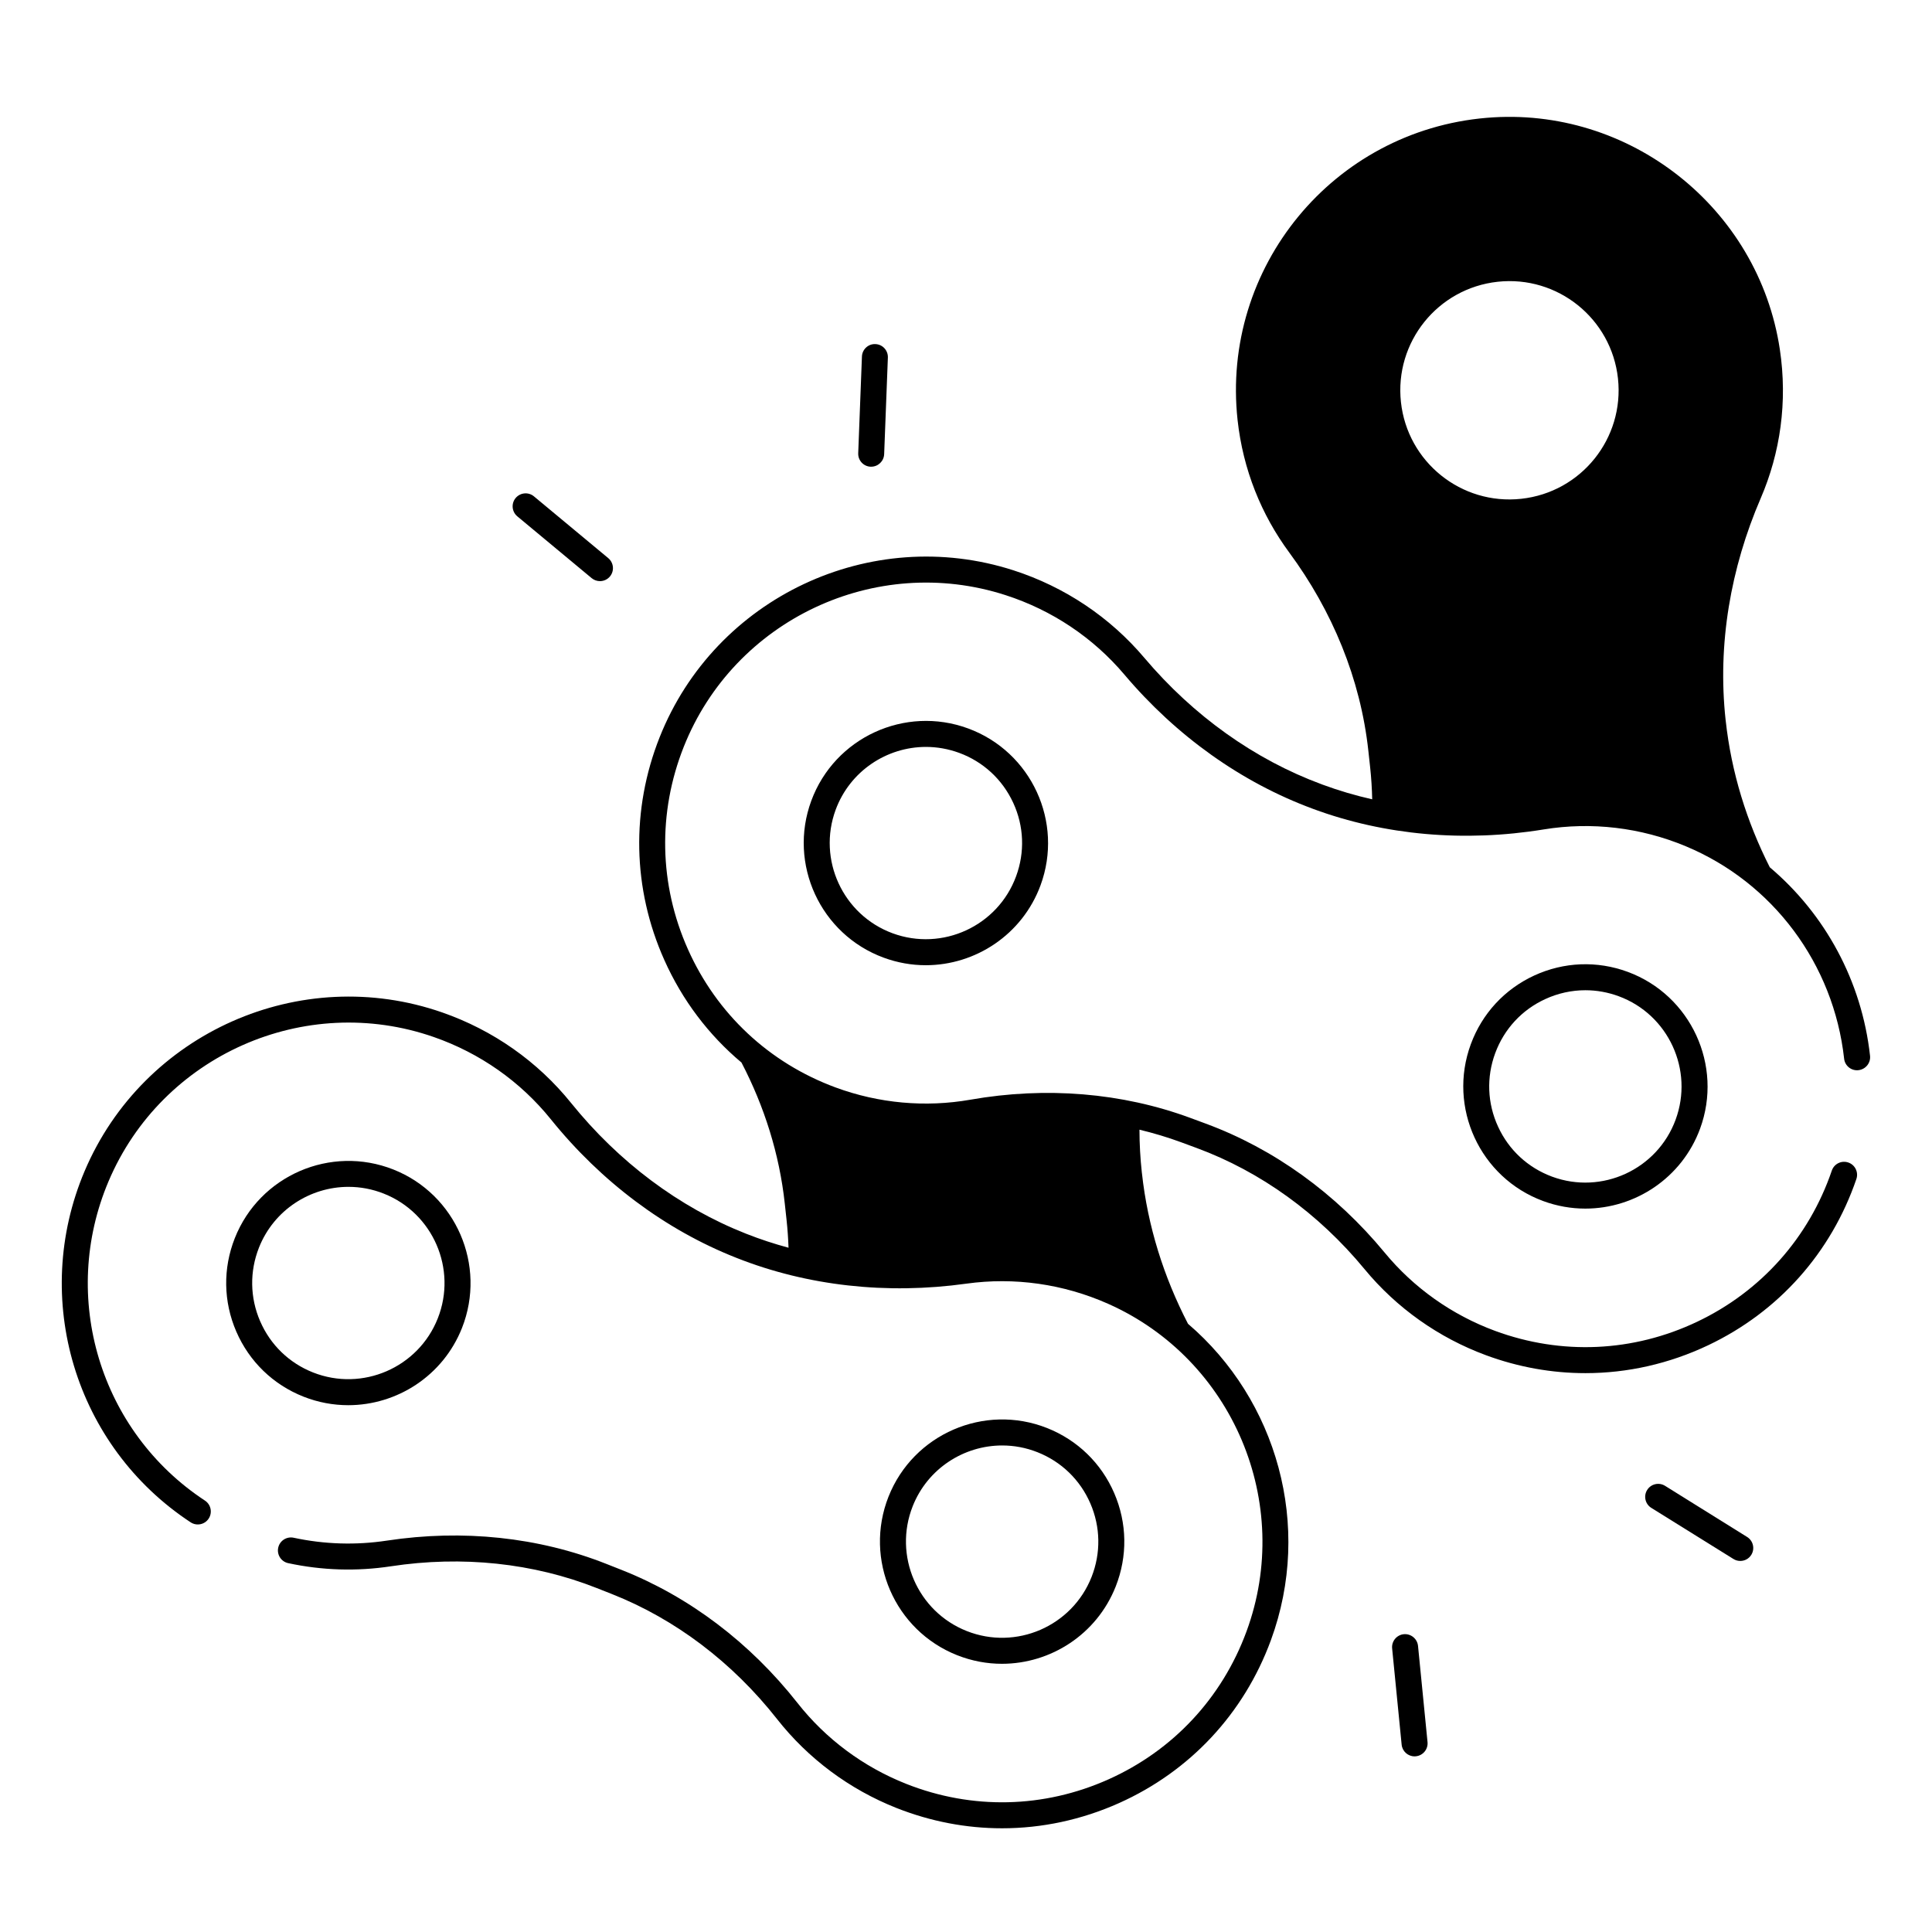 <?xml version="1.0" encoding="UTF-8"?>
<!-- Uploaded to: ICON Repo, www.iconrepo.com, Generator: ICON Repo Mixer Tools -->
<svg fill="#000000" width="800px" height="800px" version="1.1" viewBox="144 144 512 512" xmlns="http://www.w3.org/2000/svg">
 <g>
  <path d="m575.36 401.55c-8.109-2.992-16.906-2.648-24.758 0.965-7.852 3.621-13.824 10.078-16.816 18.195-6.18 16.746 2.41 35.395 19.16 41.574 3.68 1.359 7.457 2.008 11.18 2.008 13.176 0 25.586-8.109 30.406-21.164 6.164-16.742-2.438-35.398-19.172-41.578zm12.691 39.191c-4.859 13.188-19.543 19.945-32.727 15.086-6.387-2.363-11.473-7.055-14.316-13.246-2.856-6.18-3.121-13.105-0.758-19.492s7.055-11.473 13.246-14.316c3.394-1.566 7.016-2.352 10.648-2.352 2.981 0 5.965 0.531 8.836 1.594 13.172 4.859 19.934 19.551 15.07 32.727z"/>
  <path d="m359 356.21c-6.18 16.746 2.41 35.395 19.16 41.574 3.68 1.359 7.457 2.008 11.18 2.008 13.176 0 25.586-8.109 30.406-21.164 6.18-16.746-2.41-35.395-19.16-41.574-16.758-6.184-35.406 2.406-41.586 19.156zm53.512 0.539c2.856 6.18 3.121 13.105 0.758 19.492-4.859 13.188-19.543 19.945-32.727 15.086-13.188-4.871-19.945-19.551-15.086-32.727 3.797-10.281 13.559-16.66 23.93-16.66 2.922 0 5.894 0.512 8.797 1.574 6.394 2.352 11.473 7.055 14.328 13.234z"/>
  <path d="m397.66 582.65c3.898 1.543 7.91 2.273 11.867 2.273 12.898 0 25.113-7.766 30.141-20.469 3.18-8.039 3.039-16.836-0.395-24.777-3.434-7.93-9.75-14.051-17.801-17.238-16.602-6.562-35.445 1.594-42.008 18.195-6.562 16.609 1.594 35.453 18.195 42.016zm-11.789-39.477c3.957-9.996 13.57-16.109 23.723-16.109 3.109 0 6.277 0.57 9.348 1.789 6.328 2.5 11.305 7.32 14.012 13.57s2.812 13.176 0.316 19.504c-5.164 13.066-20.004 19.492-33.074 14.316-13.074-5.164-19.488-20.004-14.324-33.07z"/>
  <path d="m236.29 516.39c12.898 0 25.113-7.766 30.141-20.457 6.562-16.602-1.594-35.445-18.195-42.008s-35.445 1.594-42.008 18.195c-3.18 8.039-3.039 16.836 0.395 24.766 3.434 7.93 9.762 14.062 17.801 17.238 3.898 1.539 7.914 2.266 11.867 2.266zm-23.348-22.25c-2.707-6.25-2.812-13.176-0.316-19.504 3.957-9.996 13.57-16.109 23.723-16.109 3.109 0 6.277 0.57 9.348 1.789 13.066 5.164 19.492 20.004 14.316 33.074-5.164 13.066-20.004 19.492-33.074 14.316-6.312-2.496-11.293-7.316-13.996-13.566z"/>
  <path d="m639.58 423.79c-2.184-19.77-11.898-37.551-26.566-49.949-6.141-12.121-10.195-25.219-11.68-38.828l-0.031-0.234c-2.184-20.062 1.32-40.215 9.309-58.746 5.164-11.977 7.164-25.523 5.059-39.477-5.656-37.52-39.891-64.52-77.695-61.332-40.719 3.434-70.395 39.676-66.008 80.059 1.438 13.188 6.328 25.152 13.676 35.109 11.426 15.477 18.914 33.496 20.988 52.613l0.473 4.348c0.305 2.824 0.48 5.648 0.543 8.473-4.488-1.012-8.875-2.312-13.145-3.887l-0.234-0.09c-17.762-6.555-34.008-18.145-47.004-33.516-9.121-10.785-21.105-18.805-34.656-23.184-37.895-12.23-79.094 7.191-93.797 44.223-7.617 19.199-7.191 40.137 1.211 58.973 4.773 10.707 11.777 19.938 20.477 27.238 6.051 11.621 10.047 24.227 11.473 37.352l0.473 4.348c0.266 2.461 0.434 4.922 0.523 7.379-3.809-1.031-7.547-2.254-11.18-3.691l-0.227-0.09c-17.605-6.965-33.586-18.922-46.219-34.586-8.867-11-20.664-19.285-34.117-23.98-37.598-13.117-79.242 5.352-94.801 42.035-14.336 33.809-2.519 72.953 28.102 93.078 1.594 1.043 3.731 0.602 4.773-0.984 1.043-1.594 0.602-3.731-0.984-4.773-27.836-18.301-38.582-53.895-25.543-84.633 14.141-33.348 51.996-50.145 86.188-38.219 12.23 4.262 22.957 11.797 31.016 21.797 13.371 16.59 30.336 29.273 49.031 36.664l0.227 0.09c18.707 7.398 39.754 9.75 60.859 6.809 12.715-1.77 25.691 0.07 37.539 5.324 33.094 14.699 49.211 52.84 36.703 86.84-6.484 17.633-19.484 31.559-36.594 39.211-17.121 7.664-36.152 8.09-53.598 1.18-11.336-4.488-21.293-11.887-28.793-21.422-12.574-15.98-28.695-28.184-46.613-35.266l-4.062-1.605c-17.918-7.086-38.012-9.219-58.125-6.168-8.254 1.25-16.582 0.992-24.727-0.758-1.859-0.395-3.691 0.777-4.094 2.637-0.402 1.859 0.777 3.691 2.637 4.094 8.973 1.93 18.137 2.215 27.219 0.836 18.902-2.875 37.766-0.875 54.555 5.766l4.062 1.605c16.785 6.641 31.91 18.098 43.73 33.121 8.246 10.488 19.199 18.637 31.664 23.566 9.062 3.582 18.52 5.371 27.957 5.371 10.539 0 21.059-2.234 30.984-6.672 18.824-8.422 33.121-23.742 40.246-43.129 11.18-30.375 1.566-63.773-21.953-83.895-6.426-12.418-10.676-25.871-12.203-39.871l-0.031-0.234c-0.414-3.777-0.621-7.566-0.629-11.336 3.758 0.906 7.449 2.008 11.051 3.336l4.102 1.516c16.934 6.25 32.316 17.348 44.488 32.098 8.492 10.293 19.633 18.184 32.207 22.828 8.582 3.168 17.477 4.742 26.34 4.742 11.121 0 22.188-2.481 32.562-7.41 18.629-8.855 32.562-24.5 39.242-44.043 0.609-1.801-0.344-3.758-2.144-4.367-1.801-0.621-3.758 0.344-4.367 2.144-6.07 17.77-18.746 32-35.68 40.051-16.945 8.059-35.957 8.914-53.559 2.422-11.434-4.223-21.559-11.395-29.273-20.754-12.941-15.684-29.332-27.504-47.41-34.176l-4.102-1.516c-18.074-6.672-38.219-8.336-58.254-4.82-11.945 2.098-24.305 0.973-35.738-3.246-17.594-6.496-31.496-19.504-39.133-36.633-7.637-17.121-8.031-36.172-1.102-53.629 13.363-33.672 50.824-51.336 85.273-40.207 12.328 3.977 23.223 11.266 31.52 21.078 13.758 16.277 31.008 28.555 49.871 35.523l0.234 0.09c18.875 6.965 39.969 8.836 61 5.402 12.676-2.066 25.691-0.531 37.648 4.457 23.105 9.633 39.191 31.203 41.969 56.305 0.207 1.891 1.918 3.258 3.797 3.039 1.922-0.223 3.277-1.926 3.07-3.812zm-98.684-205.12c15.883-1.73 30.16 9.742 31.883 25.633s-9.742 30.16-25.633 31.883c-15.883 1.73-30.16-9.742-31.883-25.633-1.723-15.895 9.75-30.152 25.633-31.883z"/>
  <path d="m300.79 297.21c0.641 0.531 1.426 0.797 2.203 0.797 0.984 0 1.969-0.422 2.648-1.238 1.219-1.465 1.012-3.633-0.441-4.852l-19.699-16.375c-1.465-1.219-3.633-1.012-4.852 0.441-1.219 1.465-1.012 3.633 0.441 4.852z"/>
  <path d="m374.73 267.68h0.137c1.84 0 3.367-1.457 3.445-3.316l0.984-25.605c0.07-1.898-1.406-3.504-3.305-3.57-1.891-0.098-3.504 1.406-3.57 3.305l-0.984 25.605c-0.082 1.91 1.395 3.512 3.293 3.582z"/>
  <path d="m607 551.31-21.746-13.551c-1.613-1.004-3.738-0.512-4.742 1.102s-0.512 3.738 1.102 4.742l21.758 13.539c0.57 0.355 1.191 0.523 1.82 0.523 1.152 0 2.273-0.57 2.922-1.625 1-1.602 0.5-3.727-1.113-4.731z"/>
  <path d="m516.02 577.08c-1.891 0.188-3.277 1.871-3.09 3.769l2.519 25.496c0.176 1.781 1.672 3.109 3.426 3.109 0.117 0 0.227-0.012 0.344-0.02 1.891-0.188 3.277-1.871 3.09-3.769l-2.519-25.496c-0.199-1.887-1.891-3.266-3.769-3.09z"/>
 </g>
</svg>